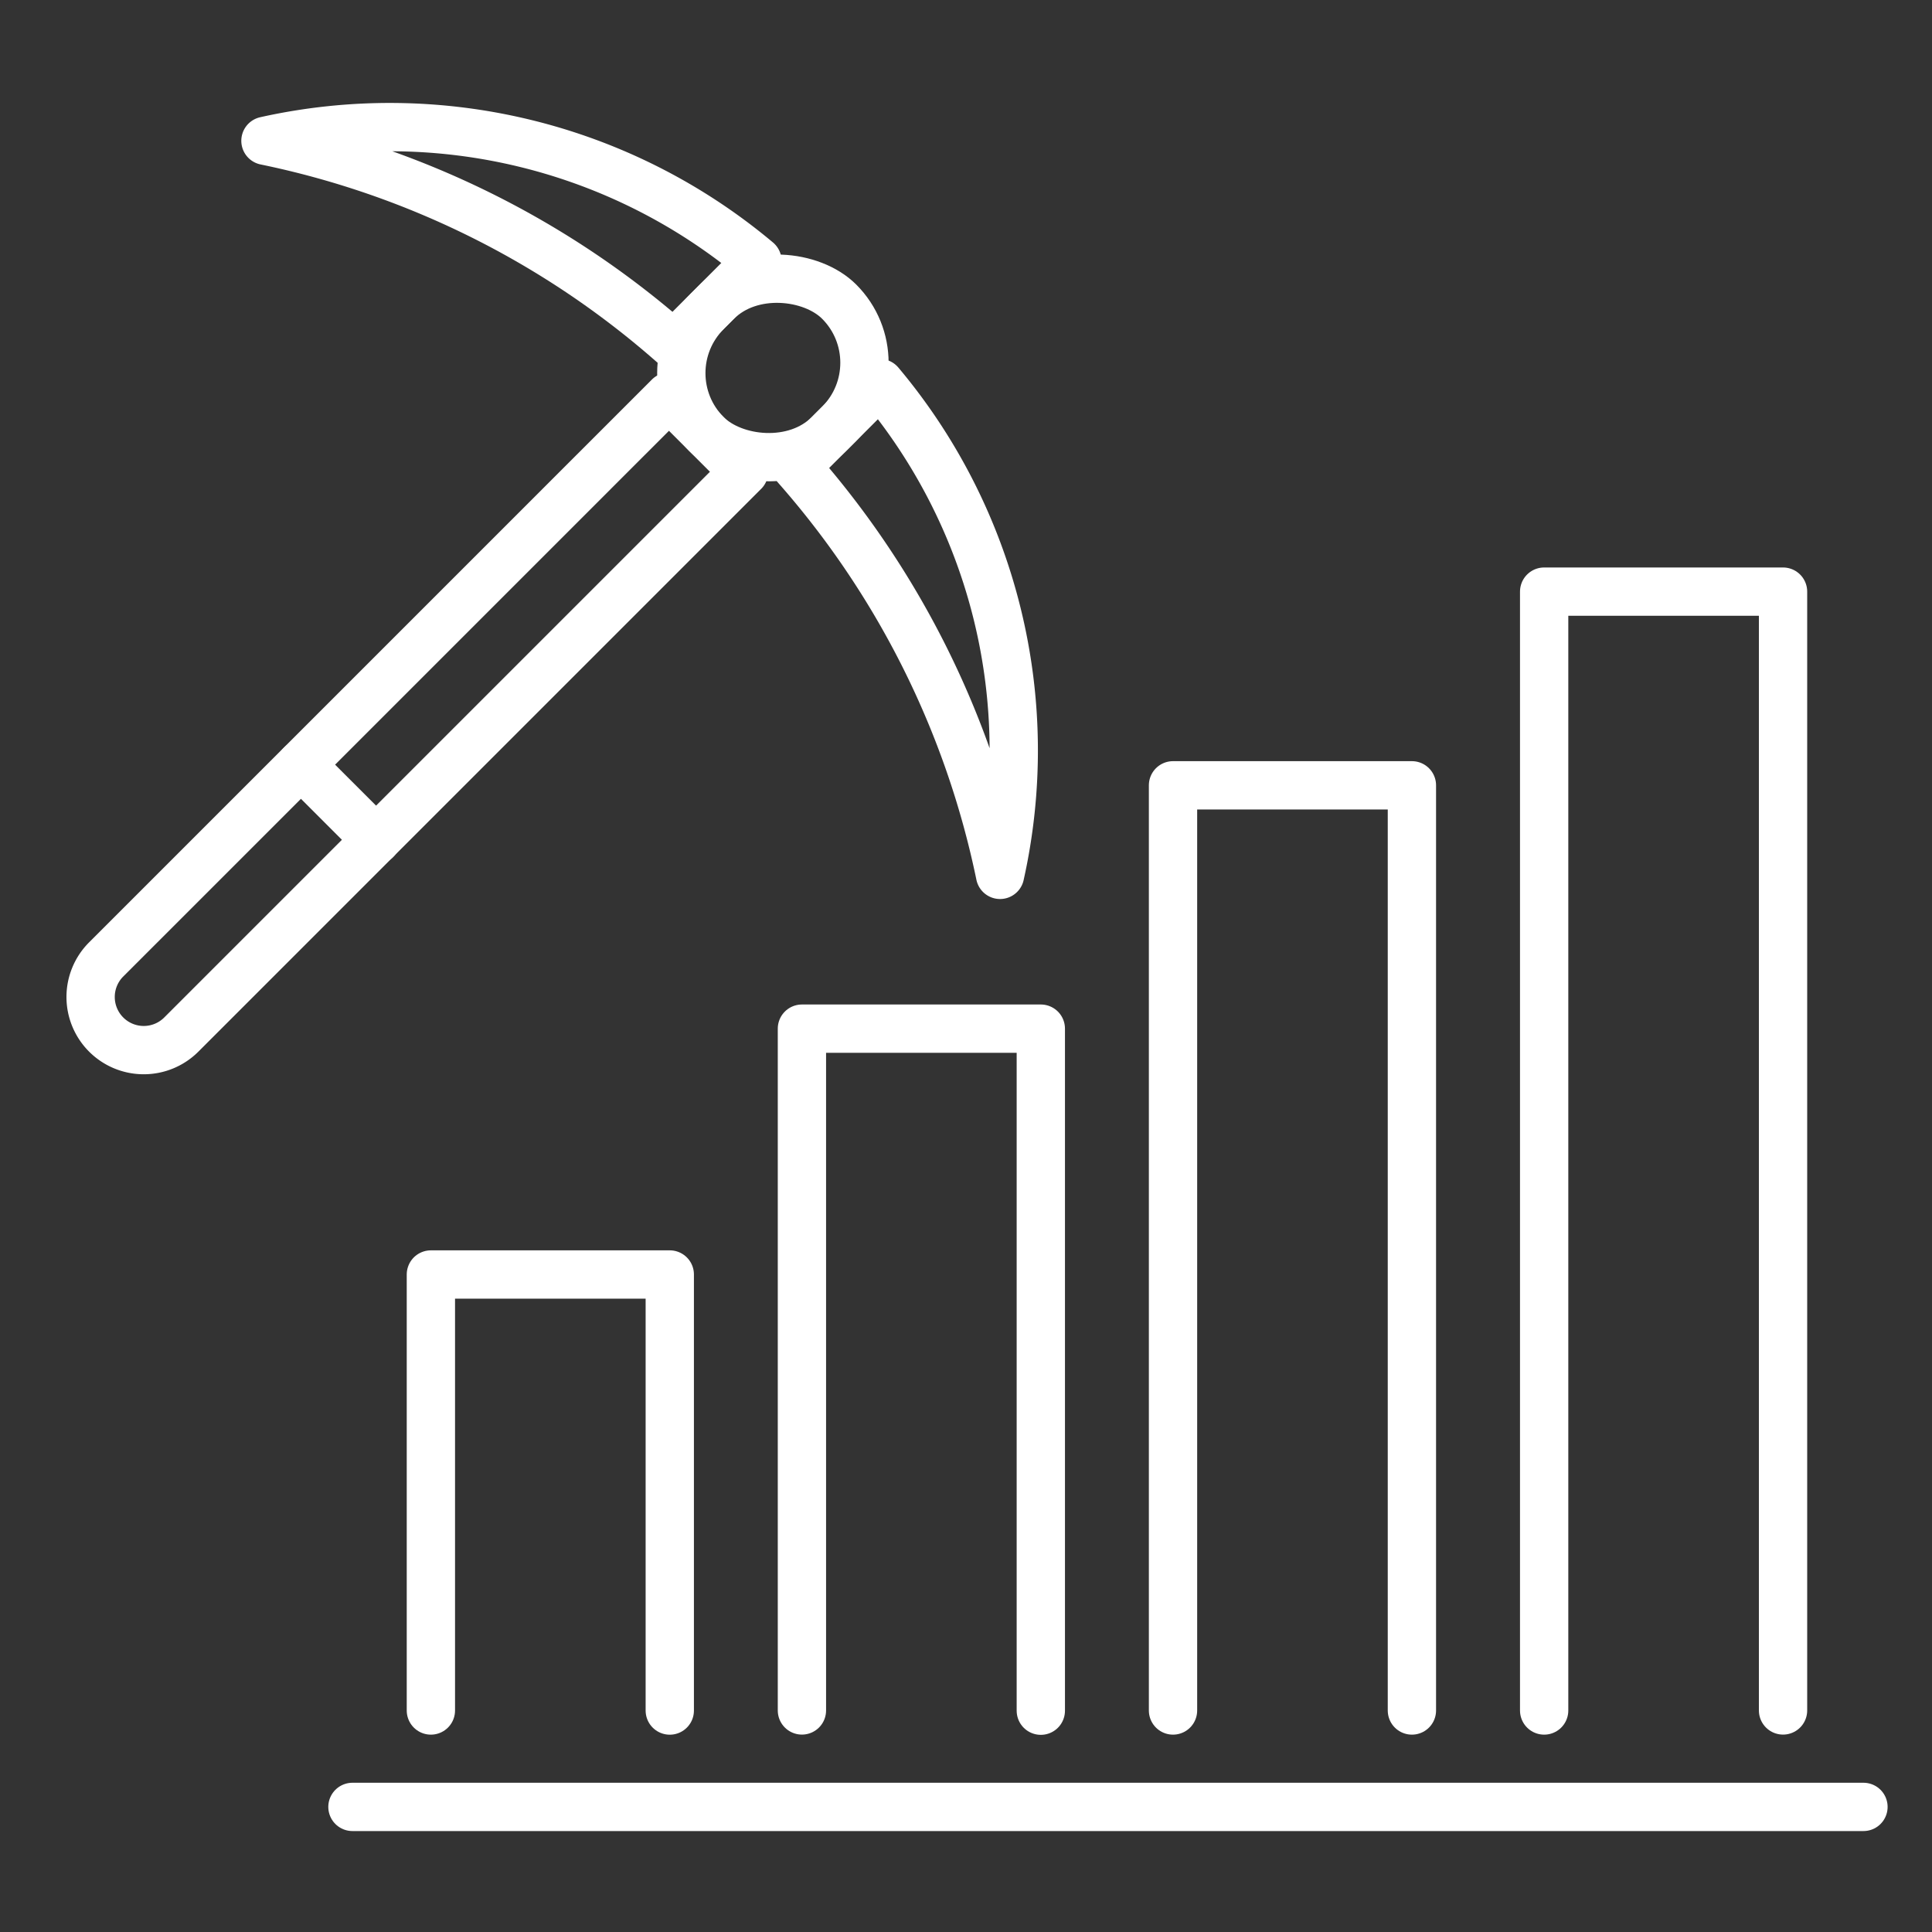 <svg xmlns="http://www.w3.org/2000/svg" xmlns:xlink="http://www.w3.org/1999/xlink" width="40" height="40" viewBox="0 0 40 40">
  <rect x="0" y="0" width="40" height="40" fill="#333333" stroke="none"/>
  <defs>
    <clipPath id="clip-path">
      <rect id="Rectangle_154501" data-name="Rectangle 154501" width="40" height="40" transform="translate(140 55)" fill="#fff" stroke="#707070" stroke-width="1"/>
    </clipPath>
  </defs>
  <g id="icn_timeless_impact_2_Enhanced_overall" data-name="icn_timeless impact 2_Enhanced overall" transform="translate(-140 -55)" clip-path="url(#clip-path)">
    <g id="Group_42127" data-name="Group 42127" transform="translate(-2360.223 -2641.455)">
      <path id="Rectangle_154363" data-name="Rectangle 154363" d="M0,0H2.2a0,0,0,0,1,0,0V16.478a1.1,1.1,0,0,1-1.1,1.1h0a1.1,1.1,0,0,1-1.1-1.1V0A0,0,0,0,1,0,0Z" transform="translate(2514.073 2704.667) rotate(45)" fill="none" stroke="#fff" stroke-linecap="round" stroke-linejoin="round" stroke-width="1"/>
      <path id="Path_78723" data-name="Path 78723" d="M2653.78,2761.692a18.4,18.4,0,0,0-4.22-8.449l1.732-1.732A11.822,11.822,0,0,1,2653.78,2761.692Z" transform="translate(-132.852 -47.124)" fill="none" stroke="#fff" stroke-linecap="round" stroke-linejoin="round" stroke-width="1"/>
      <path id="Path_78724" data-name="Path 78724" d="M2551.9,2701.858l-1.734,1.735a18.368,18.368,0,0,0-8.452-4.223A11.837,11.837,0,0,1,2551.9,2701.858Z" transform="translate(-35.995)" fill="none" stroke="#fff" stroke-linecap="round" stroke-linejoin="round" stroke-width="1"/>
      <rect id="Rectangle_154364" data-name="Rectangle 154364" width="3.881" height="3.577" rx="1.789" transform="translate(2513.588 2704.18) rotate(-45)" fill="none" stroke="#fff" stroke-linecap="round" stroke-linejoin="round" stroke-width="1"/>
      <line id="Line_2226" data-name="Line 2226" x1="1.556" y1="1.556" transform="translate(2506.455 2712.288)" fill="none" stroke="#fff" stroke-linecap="round" stroke-linejoin="round" stroke-width="1"/>
      <path id="Path_78725" data-name="Path 78725" d="M2801.608,2817.065V2793.9h4.946v23.164" transform="translate(-269.415 -85.196)" fill="none" stroke="#fff" stroke-linecap="round" stroke-linejoin="round" stroke-width="1"/>
      <path id="Path_78726" data-name="Path 78726" d="M2726.152,2852.422v-19.155h4.946v19.155" transform="translate(-201.643 -120.553)" fill="none" stroke="#fff" stroke-linecap="round" stroke-linejoin="round" stroke-width="1"/>
      <path id="Path_78727" data-name="Path 78727" d="M2575.286,2941.727V2932.7h4.946v9.028" transform="translate(-66.142 -209.858)" fill="none" stroke="#fff" stroke-linecap="round" stroke-linejoin="round" stroke-width="1"/>
      <path id="Path_78728" data-name="Path 78728" d="M2650.715,2896.816V2882.7h4.946v14.121" transform="translate(-133.889 -164.948)" fill="none" stroke="#fff" stroke-linecap="round" stroke-linejoin="round" stroke-width="1"/>
      <line id="Line_2227" data-name="Line 2227" x2="31.284" transform="translate(2507.52 2733.865)" fill="none" stroke="#fff" stroke-linecap="round" stroke-linejoin="round" stroke-width="1"/>
    </g>
  </g>
</svg>
